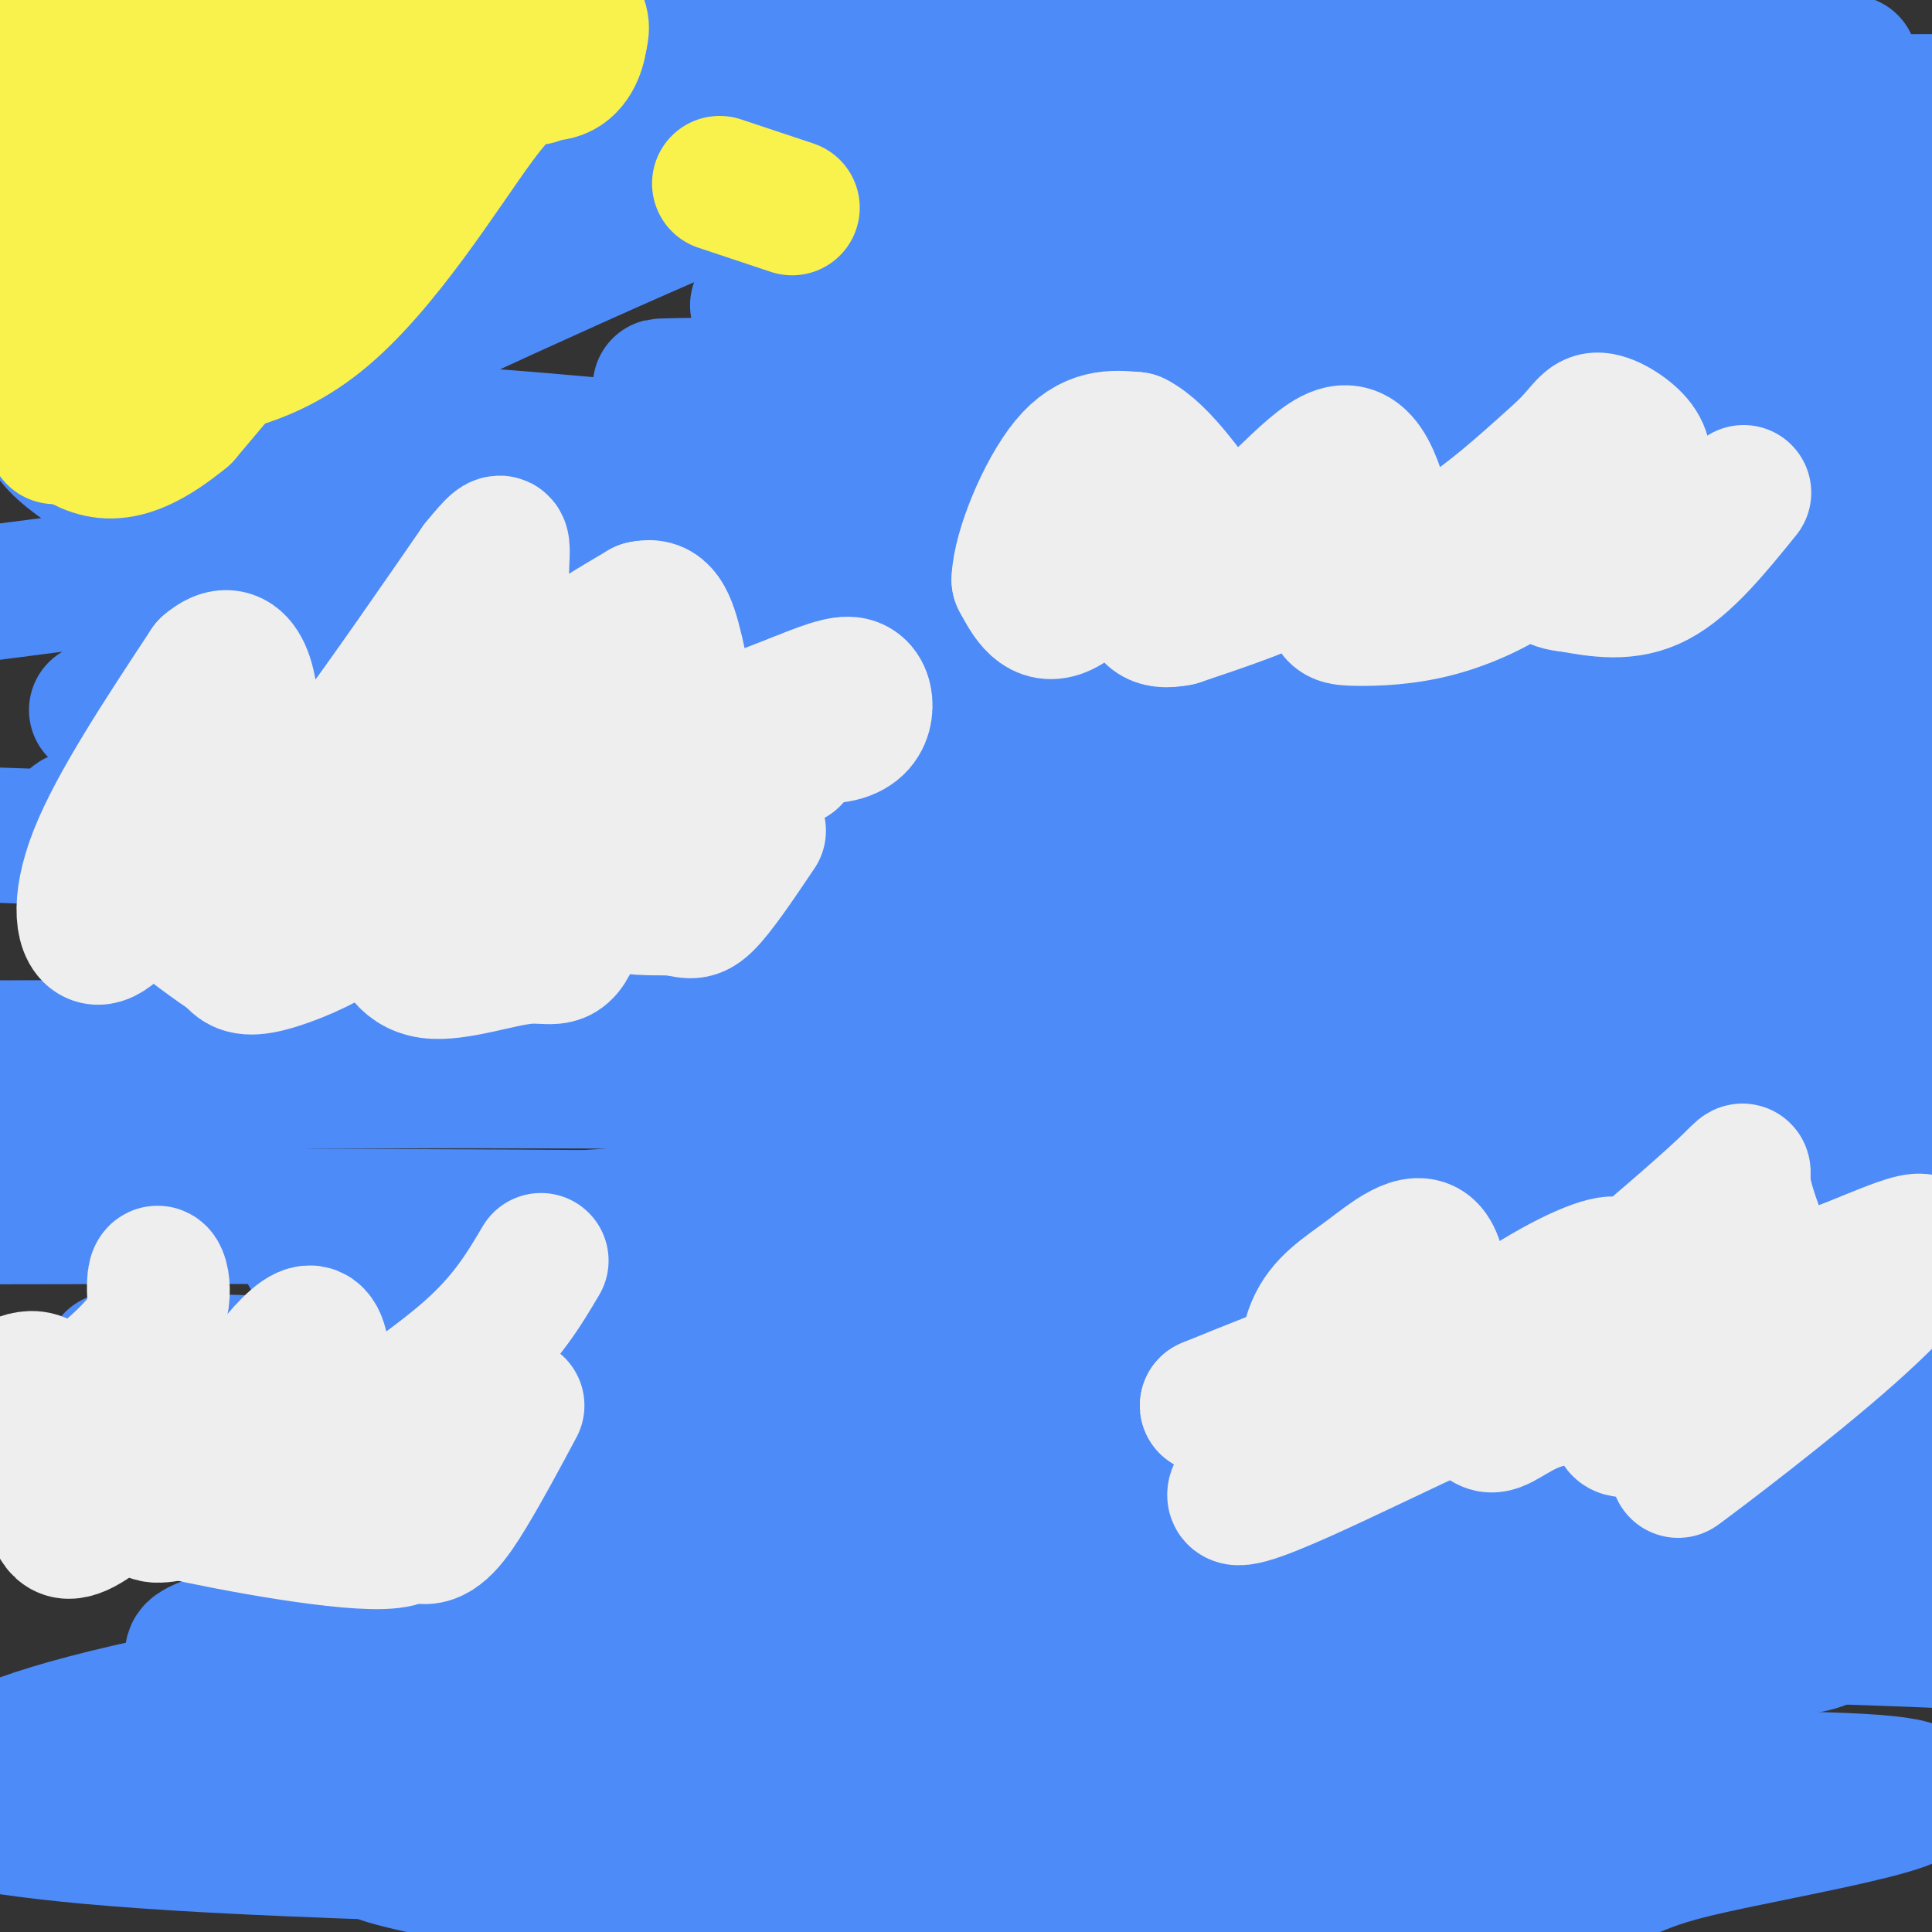 <svg viewBox='0 0 400 400' version='1.1' xmlns='http://www.w3.org/2000/svg' xmlns:xlink='http://www.w3.org/1999/xlink'><rect x="0" y="0" width="400" height="400" fill="#333333" stroke="none"/><g fill='none' stroke='rgb(77,139,249)' stroke-width='28' stroke-linecap='round' stroke-linejoin='round'><path d='M348,307c-9.235,9.590 -18.469,19.179 -41,33c-22.531,13.821 -58.358,31.872 -79,41c-20.642,9.128 -26.101,9.331 -37,10c-10.899,0.669 -27.240,1.804 -42,2c-14.760,0.196 -27.940,-0.548 -43,-3c-15.060,-2.452 -32.002,-6.613 -26,-6c6.002,0.613 34.946,6.000 84,8c49.054,2.000 118.216,0.613 148,-1c29.784,-1.613 20.190,-3.453 39,-8c18.810,-4.547 66.026,-11.801 37,-14c-29.026,-2.199 -134.293,0.657 -205,1c-70.707,0.343 -106.853,-1.829 -143,-4'/><path d='M40,366c-33.750,-0.658 -46.626,-0.303 -39,-4c7.626,-3.697 35.756,-11.444 75,-16c39.244,-4.556 89.604,-5.919 143,-7c53.396,-1.081 109.827,-1.880 166,0c56.173,1.880 112.086,6.440 168,11'/><path d='M222,387c-68.917,-1.417 -137.833,-2.833 -178,-5c-40.167,-2.167 -51.583,-5.083 -63,-8'/><path d='M98,354c98.435,-3.600 196.870,-7.199 242,-10c45.130,-2.801 36.956,-4.802 39,-6c2.044,-1.198 14.307,-1.592 11,-5c-3.307,-3.408 -22.186,-9.831 -64,-19c-41.814,-9.169 -106.565,-21.084 -181,-27c-74.435,-5.916 -158.553,-5.833 -105,-5c53.553,0.833 244.776,2.417 436,4'/><path d='M325,270c-117.222,-2.511 -234.444,-5.022 -257,-9c-22.556,-3.978 49.556,-9.422 124,-13c74.444,-3.578 151.222,-5.289 228,-7'/><path d='M364,221c-126.267,-11.800 -252.533,-23.600 -277,-29c-24.467,-5.400 52.867,-4.400 127,-3c74.133,1.400 145.067,3.200 216,5'/><path d='M355,168c-35.803,-2.534 -71.606,-5.068 -128,-12c-56.394,-6.932 -133.378,-18.262 -147,-23c-13.622,-4.738 36.119,-2.884 99,0c62.881,2.884 138.902,6.798 164,7c25.098,0.202 -0.726,-3.307 -71,-8c-70.274,-4.693 -184.997,-10.571 -223,-14c-38.003,-3.429 0.713,-4.408 76,-5c75.287,-0.592 187.143,-0.796 299,-1'/><path d='M277,55c-52.133,-6.756 -104.267,-13.511 -160,-19c-55.733,-5.489 -115.067,-9.711 -64,-12c51.067,-2.289 212.533,-2.644 374,-3'/><path d='M383,13c-125.250,-2.083 -250.500,-4.167 -245,-2c5.500,2.167 141.750,8.583 278,15'/><path d='M355,28c-31.259,6.150 -62.519,12.300 -90,21c-27.481,8.700 -51.185,19.951 -51,24c0.185,4.049 24.259,0.897 45,-2c20.741,-2.897 38.147,-5.539 32,-6c-6.147,-0.461 -35.849,1.261 -60,4c-24.151,2.739 -42.752,6.497 -79,16c-36.248,9.503 -90.144,24.751 -82,27c8.144,2.249 78.327,-8.500 98,-11c19.673,-2.500 -11.163,3.250 -42,9'/><path d='M126,110c-41.107,6.060 -122.875,16.708 -71,11c51.875,-5.708 237.393,-27.774 325,-37c87.607,-9.226 77.304,-5.613 67,-2'/><path d='M392,78c-131.083,0.833 -262.167,1.667 -255,2c7.167,0.333 152.583,0.167 298,0'/><path d='M374,128c-40.133,9.289 -80.267,18.578 -123,23c-42.733,4.422 -88.067,3.978 -47,3c41.067,-0.978 168.533,-2.489 296,-4'/><path d='M324,192c-43.917,6.250 -87.833,12.500 -68,15c19.833,2.500 103.417,1.250 187,0'/><path d='M300,254c-89.367,17.193 -178.734,34.386 -206,40c-27.266,5.614 7.568,-0.351 48,-9c40.432,-8.649 86.463,-19.982 80,-26c-6.463,-6.018 -65.418,-6.719 -117,-7c-51.582,-0.281 -95.791,-0.140 -140,0'/><path d='M11,231c93.333,-12.867 186.667,-25.733 200,-27c13.333,-1.267 -53.333,9.067 -115,14c-61.667,4.933 -118.333,4.467 -175,4'/><path d='M81,196c37.500,-5.500 75.000,-11.000 57,-15c-18.000,-4.000 -91.500,-6.500 -165,-9'/><path d='M20,147c59.818,-4.132 119.636,-8.264 125,-13c5.364,-4.736 -43.726,-10.074 -77,-18c-33.274,-7.926 -50.730,-18.438 -56,-24c-5.270,-5.562 1.648,-6.173 5,-8c3.352,-1.827 3.139,-4.871 20,-11c16.861,-6.129 50.798,-15.344 61,-19c10.202,-3.656 -3.330,-1.754 9,-9c12.330,-7.246 50.523,-23.642 65,-30c14.477,-6.358 5.239,-2.679 -4,1'/><path d='M168,16c-8.679,2.024 -28.375,6.583 -40,9c-11.625,2.417 -15.179,2.690 -37,3c-21.821,0.310 -61.911,0.655 -102,1'/><path d='M64,8c77.533,-2.412 155.066,-4.823 181,-6c25.934,-1.177 0.269,-1.118 -40,3c-40.269,4.118 -95.142,12.297 -100,17c-4.858,4.703 40.301,5.932 61,6c20.699,0.068 16.940,-1.023 -10,10c-26.940,11.023 -77.061,34.160 -97,44c-19.939,9.840 -9.697,6.383 17,7c26.697,0.617 69.848,5.309 113,10'/><path d='M189,99c3.518,8.931 -44.185,26.258 -76,41c-31.815,14.742 -47.740,26.898 -55,35c-7.260,8.102 -5.854,12.148 -10,16c-4.146,3.852 -13.843,7.508 18,16c31.843,8.492 105.226,21.819 106,40c0.774,18.181 -71.061,41.217 -93,52c-21.939,10.783 6.016,9.313 42,9c35.984,-0.313 79.996,0.531 76,7c-3.996,6.469 -55.999,18.563 -85,25c-29.001,6.437 -35.001,7.219 -41,8'/><path d='M71,348c-42.078,8.070 -126.774,24.246 -62,13c64.774,-11.246 279.016,-49.912 272,-54c-7.016,-4.088 -235.290,26.404 -241,35c-5.710,8.596 211.145,-4.702 428,-18'/><path d='M381,324c-83.244,0.267 -166.489,0.533 -200,0c-33.511,-0.533 -17.289,-1.867 41,-7c58.289,-5.133 158.644,-14.067 259,-23'/><path d='M347,288c-83.750,-0.202 -167.500,-0.405 -190,-3c-22.500,-2.595 16.250,-7.583 41,-10c24.750,-2.417 35.500,-2.262 68,-7c32.500,-4.738 86.750,-14.369 141,-24'/><path d='M395,238c-31.619,-5.440 -63.238,-10.880 -158,-13c-94.762,-2.120 -252.668,-0.919 -208,-1c44.668,-0.081 291.911,-1.445 364,-3c72.089,-1.555 -30.974,-3.301 -127,-4c-96.026,-0.699 -185.013,-0.349 -274,0'/><path d='M15,221c69.879,-4.633 139.759,-9.267 175,-12c35.241,-2.733 35.844,-3.567 32,-6c-3.844,-2.433 -12.133,-6.467 -21,-11c-8.867,-4.533 -18.310,-9.567 -70,-14c-51.690,-4.433 -145.626,-8.267 -106,-9c39.626,-0.733 212.813,1.633 386,4'/><path d='M368,171c-90.333,0.667 -180.667,1.333 -165,1c15.667,-0.333 137.333,-1.667 259,-3'/><path d='M325,155c-99.667,-3.167 -199.333,-6.333 -178,-11c21.333,-4.667 163.667,-10.833 306,-17'/><path d='M384,119c-23.470,-0.643 -46.940,-1.286 -83,-5c-36.060,-3.714 -84.708,-10.500 -82,-15c2.708,-4.500 56.774,-6.714 98,-8c41.226,-1.286 69.613,-1.643 98,-2'/><path d='M338,82c-53.000,-0.917 -106.000,-1.833 -83,-2c23.000,-0.167 122.000,0.417 221,1'/><path d='M381,73c-114.333,-3.417 -228.667,-6.833 -224,-10c4.667,-3.167 128.333,-6.083 252,-9'/><path d='M390,45c-105.667,0.750 -211.333,1.500 -200,0c11.333,-1.500 139.667,-5.250 268,-9'/><path d='M332,49c-21.500,3.202 -43.000,6.405 -65,13c-22.000,6.595 -44.500,16.583 -64,24c-19.500,7.417 -36.000,12.262 -70,18c-34.000,5.738 -85.500,12.369 -137,19'/></g>
<g fill='none' stroke='rgb(238,238,238)' stroke-width='28' stroke-linecap='round' stroke-linejoin='round'><path d='M361,102c-6.000,7.417 -12.000,14.833 -18,18c-6.000,3.167 -12.000,2.083 -18,1'/><path d='M325,121c-3.964,-0.321 -4.875,-1.625 -5,-5c-0.125,-3.375 0.536,-8.821 0,-9c-0.536,-0.179 -2.268,4.911 -4,10'/><path d='M316,117c-3.748,3.458 -11.118,7.102 -18,9c-6.882,1.898 -13.276,2.049 -17,2c-3.724,-0.049 -4.778,-0.300 -5,-3c-0.222,-2.700 0.389,-7.850 1,-13'/><path d='M277,112c-0.238,-2.821 -1.333,-3.375 -2,-2c-0.667,1.375 -0.905,4.679 -6,8c-5.095,3.321 -15.048,6.661 -25,10'/><path d='M244,128c-5.356,1.111 -6.244,-1.111 -7,-4c-0.756,-2.889 -1.378,-6.444 -2,-10'/><path d='M235,114c-3.244,1.378 -10.356,9.822 -15,12c-4.644,2.178 -6.822,-1.911 -9,-6'/><path d='M211,120c0.200,-6.044 5.200,-18.156 10,-24c4.800,-5.844 9.400,-5.422 14,-5'/><path d='M235,91c5.333,2.667 11.667,11.833 18,21'/><path d='M253,112c7.644,-1.578 17.756,-16.022 24,-18c6.244,-1.978 8.622,8.511 11,19'/><path d='M288,113c2.060,3.845 1.708,3.958 4,3c2.292,-0.958 7.226,-2.988 13,-7c5.774,-4.012 12.387,-10.006 19,-16'/><path d='M324,93c4.060,-4.048 4.708,-6.167 7,-6c2.292,0.167 6.226,2.619 8,5c1.774,2.381 1.387,4.690 1,7'/><path d='M340,99c-0.511,2.111 -2.289,3.889 -2,4c0.289,0.111 2.644,-1.444 5,-3'/><path d='M157,172c-4.208,6.250 -8.417,12.500 -11,15c-2.583,2.500 -3.542,1.250 -7,1c-3.458,-0.250 -9.417,0.500 -12,-2c-2.583,-2.500 -1.792,-8.250 -1,-14'/><path d='M126,172c0.186,-5.391 1.150,-11.868 0,-7c-1.150,4.868 -4.413,21.081 -7,28c-2.587,6.919 -4.498,4.545 -10,5c-5.502,0.455 -14.597,3.738 -20,3c-5.403,-0.738 -7.115,-5.497 -8,-9c-0.885,-3.503 -0.942,-5.752 -1,-8'/><path d='M80,184c-1.326,-3.764 -4.140,-9.174 -5,-9c-0.860,0.174 0.233,5.933 0,10c-0.233,4.067 -1.794,6.441 -6,9c-4.206,2.559 -11.059,5.303 -15,6c-3.941,0.697 -4.971,-0.651 -6,-2'/><path d='M48,198c-3.500,-2.167 -9.250,-6.583 -15,-11'/><path d='M31,176c0.036,2.512 0.071,5.024 -2,9c-2.071,3.976 -6.250,9.417 -9,9c-2.750,-0.417 -4.071,-6.690 0,-17c4.071,-10.310 13.536,-24.655 23,-39'/><path d='M43,138c5.940,-5.214 9.292,1.250 9,13c-0.292,11.750 -4.226,28.786 3,24c7.226,-4.786 25.613,-31.393 44,-58'/><path d='M99,117c7.434,-9.185 4.018,-3.146 5,7c0.982,10.146 6.362,24.399 7,33c0.638,8.601 -3.464,11.551 -6,13c-2.536,1.449 -3.504,1.399 -4,-2c-0.496,-3.399 -0.518,-10.146 2,-16c2.518,-5.854 7.577,-10.815 13,-15c5.423,-4.185 11.212,-7.592 17,-11'/><path d='M133,126c3.963,-0.978 5.372,2.078 7,9c1.628,6.922 3.477,17.710 0,23c-3.477,5.290 -12.279,5.083 -9,2c3.279,-3.083 18.640,-9.041 34,-15'/><path d='M165,145c7.823,-3.223 10.381,-3.781 12,-3c1.619,0.781 2.300,2.900 2,5c-0.300,2.100 -1.581,4.181 -5,5c-3.419,0.819 -8.977,0.377 -11,1c-2.023,0.623 -0.512,2.312 1,4'/><path d='M164,157c-5.333,2.500 -19.167,6.750 -33,11'/><path d='M93,166c0.000,0.000 8.000,10.000 8,10'/><path d='M270,295c-0.030,-7.509 -0.060,-15.018 2,-20c2.060,-4.982 6.209,-7.437 11,-11c4.791,-3.563 10.223,-8.234 13,-5c2.777,3.234 2.899,14.372 2,21c-0.899,6.628 -2.819,8.746 -6,11c-3.181,2.254 -7.623,4.644 -9,5c-1.377,0.356 0.312,-1.322 2,-3'/><path d='M285,293c6.085,-5.061 20.297,-16.214 31,-23c10.703,-6.786 17.895,-9.205 19,-8c1.105,1.205 -3.879,6.034 0,3c3.879,-3.034 16.621,-13.932 22,-19c5.379,-5.068 3.394,-4.305 4,0c0.606,4.305 3.803,12.153 7,20'/><path d='M368,266c7.874,0.403 24.057,-8.591 29,-9c4.943,-0.409 -1.356,7.767 -14,19c-12.644,11.233 -31.635,25.524 -35,28c-3.365,2.476 8.896,-6.864 13,-11c4.104,-4.136 0.052,-3.068 -4,-2'/><path d='M357,291c-5.227,1.084 -16.296,4.793 -20,5c-3.704,0.207 -0.044,-3.089 -2,-5c-1.956,-1.911 -9.526,-2.438 -15,-1c-5.474,1.438 -8.850,4.839 -11,5c-2.150,0.161 -3.075,-2.920 -4,-6'/><path d='M305,289c-13.560,5.524 -45.458,22.333 -49,21c-3.542,-1.333 21.274,-20.810 25,-27c3.726,-6.190 -13.637,0.905 -31,8'/><path d='M250,291c-0.022,-0.222 15.422,-4.778 34,-8c18.578,-3.222 40.289,-5.111 62,-7'/><path d='M346,276c12.000,-1.667 11.000,-2.333 10,-3'/><path d='M112,261c-3.568,6.034 -7.137,12.068 -15,19c-7.863,6.932 -20.021,14.761 -26,19c-5.979,4.239 -5.778,4.889 -5,-2c0.778,-6.889 2.132,-21.316 -2,-21c-4.132,0.316 -13.752,15.376 -19,22c-5.248,6.624 -6.124,4.812 -7,3'/><path d='M38,301c-2.676,-7.259 -5.866,-26.906 -6,-34c-0.134,-7.094 2.789,-1.633 1,4c-1.789,5.633 -8.289,11.440 -14,16c-5.711,4.560 -10.632,7.874 -14,9c-3.368,1.126 -5.184,0.063 -7,-1'/><path d='M-1,291c0.138,-1.176 0.275,-2.352 3,-4c2.725,-1.648 8.037,-3.768 9,4c0.963,7.768 -2.422,25.422 3,26c5.422,0.578 19.652,-15.921 23,-19c3.348,-3.079 -4.186,7.263 -6,12c-1.814,4.737 2.093,3.868 6,3'/><path d='M37,313c10.957,2.445 35.350,7.059 44,6c8.650,-1.059 1.556,-7.789 0,-8c-1.556,-0.211 2.427,6.097 6,7c3.573,0.903 6.735,-3.599 10,-9c3.265,-5.401 6.632,-11.700 10,-18'/></g>
<g fill='none' stroke='rgb(249,242,77)' stroke-width='28' stroke-linecap='round' stroke-linejoin='round'><path d='M111,16c-2.311,-0.489 -4.622,-0.978 -12,9c-7.378,9.978 -19.822,30.422 -33,41c-13.178,10.578 -27.089,11.289 -41,12'/><path d='M25,78c-5.504,-0.131 1.236,-6.458 12,-14c10.764,-7.542 25.552,-16.300 38,-28c12.448,-11.700 22.557,-26.343 26,-32c3.443,-5.657 0.222,-2.329 -3,1'/><path d='M98,5c-15.889,12.289 -54.111,42.511 -71,55c-16.889,12.489 -12.444,7.244 -8,2'/><path d='M19,62c9.600,-12.800 37.600,-45.800 43,-55c5.400,-9.200 -11.800,5.400 -29,20'/><path d='M33,27c-11.560,8.405 -25.958,19.417 -27,18c-1.042,-1.417 11.274,-15.262 14,-22c2.726,-6.738 -4.137,-6.369 -11,-6'/><path d='M9,17c-2.067,-3.467 -1.733,-9.133 -1,-7c0.733,2.133 1.867,12.067 3,22'/><path d='M11,32c-0.167,11.167 -2.083,28.083 -4,45'/><path d='M7,77c-1.822,3.400 -4.378,-10.600 -5,-20c-0.622,-9.400 0.689,-14.200 2,-19'/><path d='M4,38c3.357,-10.429 10.750,-27.000 14,-34c3.250,-7.000 2.357,-4.429 5,-3c2.643,1.429 8.821,1.714 15,2'/><path d='M38,3c10.000,-0.500 27.500,-2.750 45,-5'/><path d='M109,-1c4.083,1.250 8.167,2.500 10,4c1.833,1.500 1.417,3.250 1,5'/><path d='M120,8c-0.321,2.488 -1.625,6.208 -5,7c-3.375,0.792 -8.821,-1.345 -22,10c-13.179,11.345 -34.089,36.173 -55,61'/><path d='M38,86c-13.167,10.833 -18.583,7.417 -24,4'/><path d='M14,90c-4.167,0.667 -2.583,0.333 -1,0'/><path d='M149,38c0.000,0.000 15.000,5.000 15,5'/></g>
</svg>